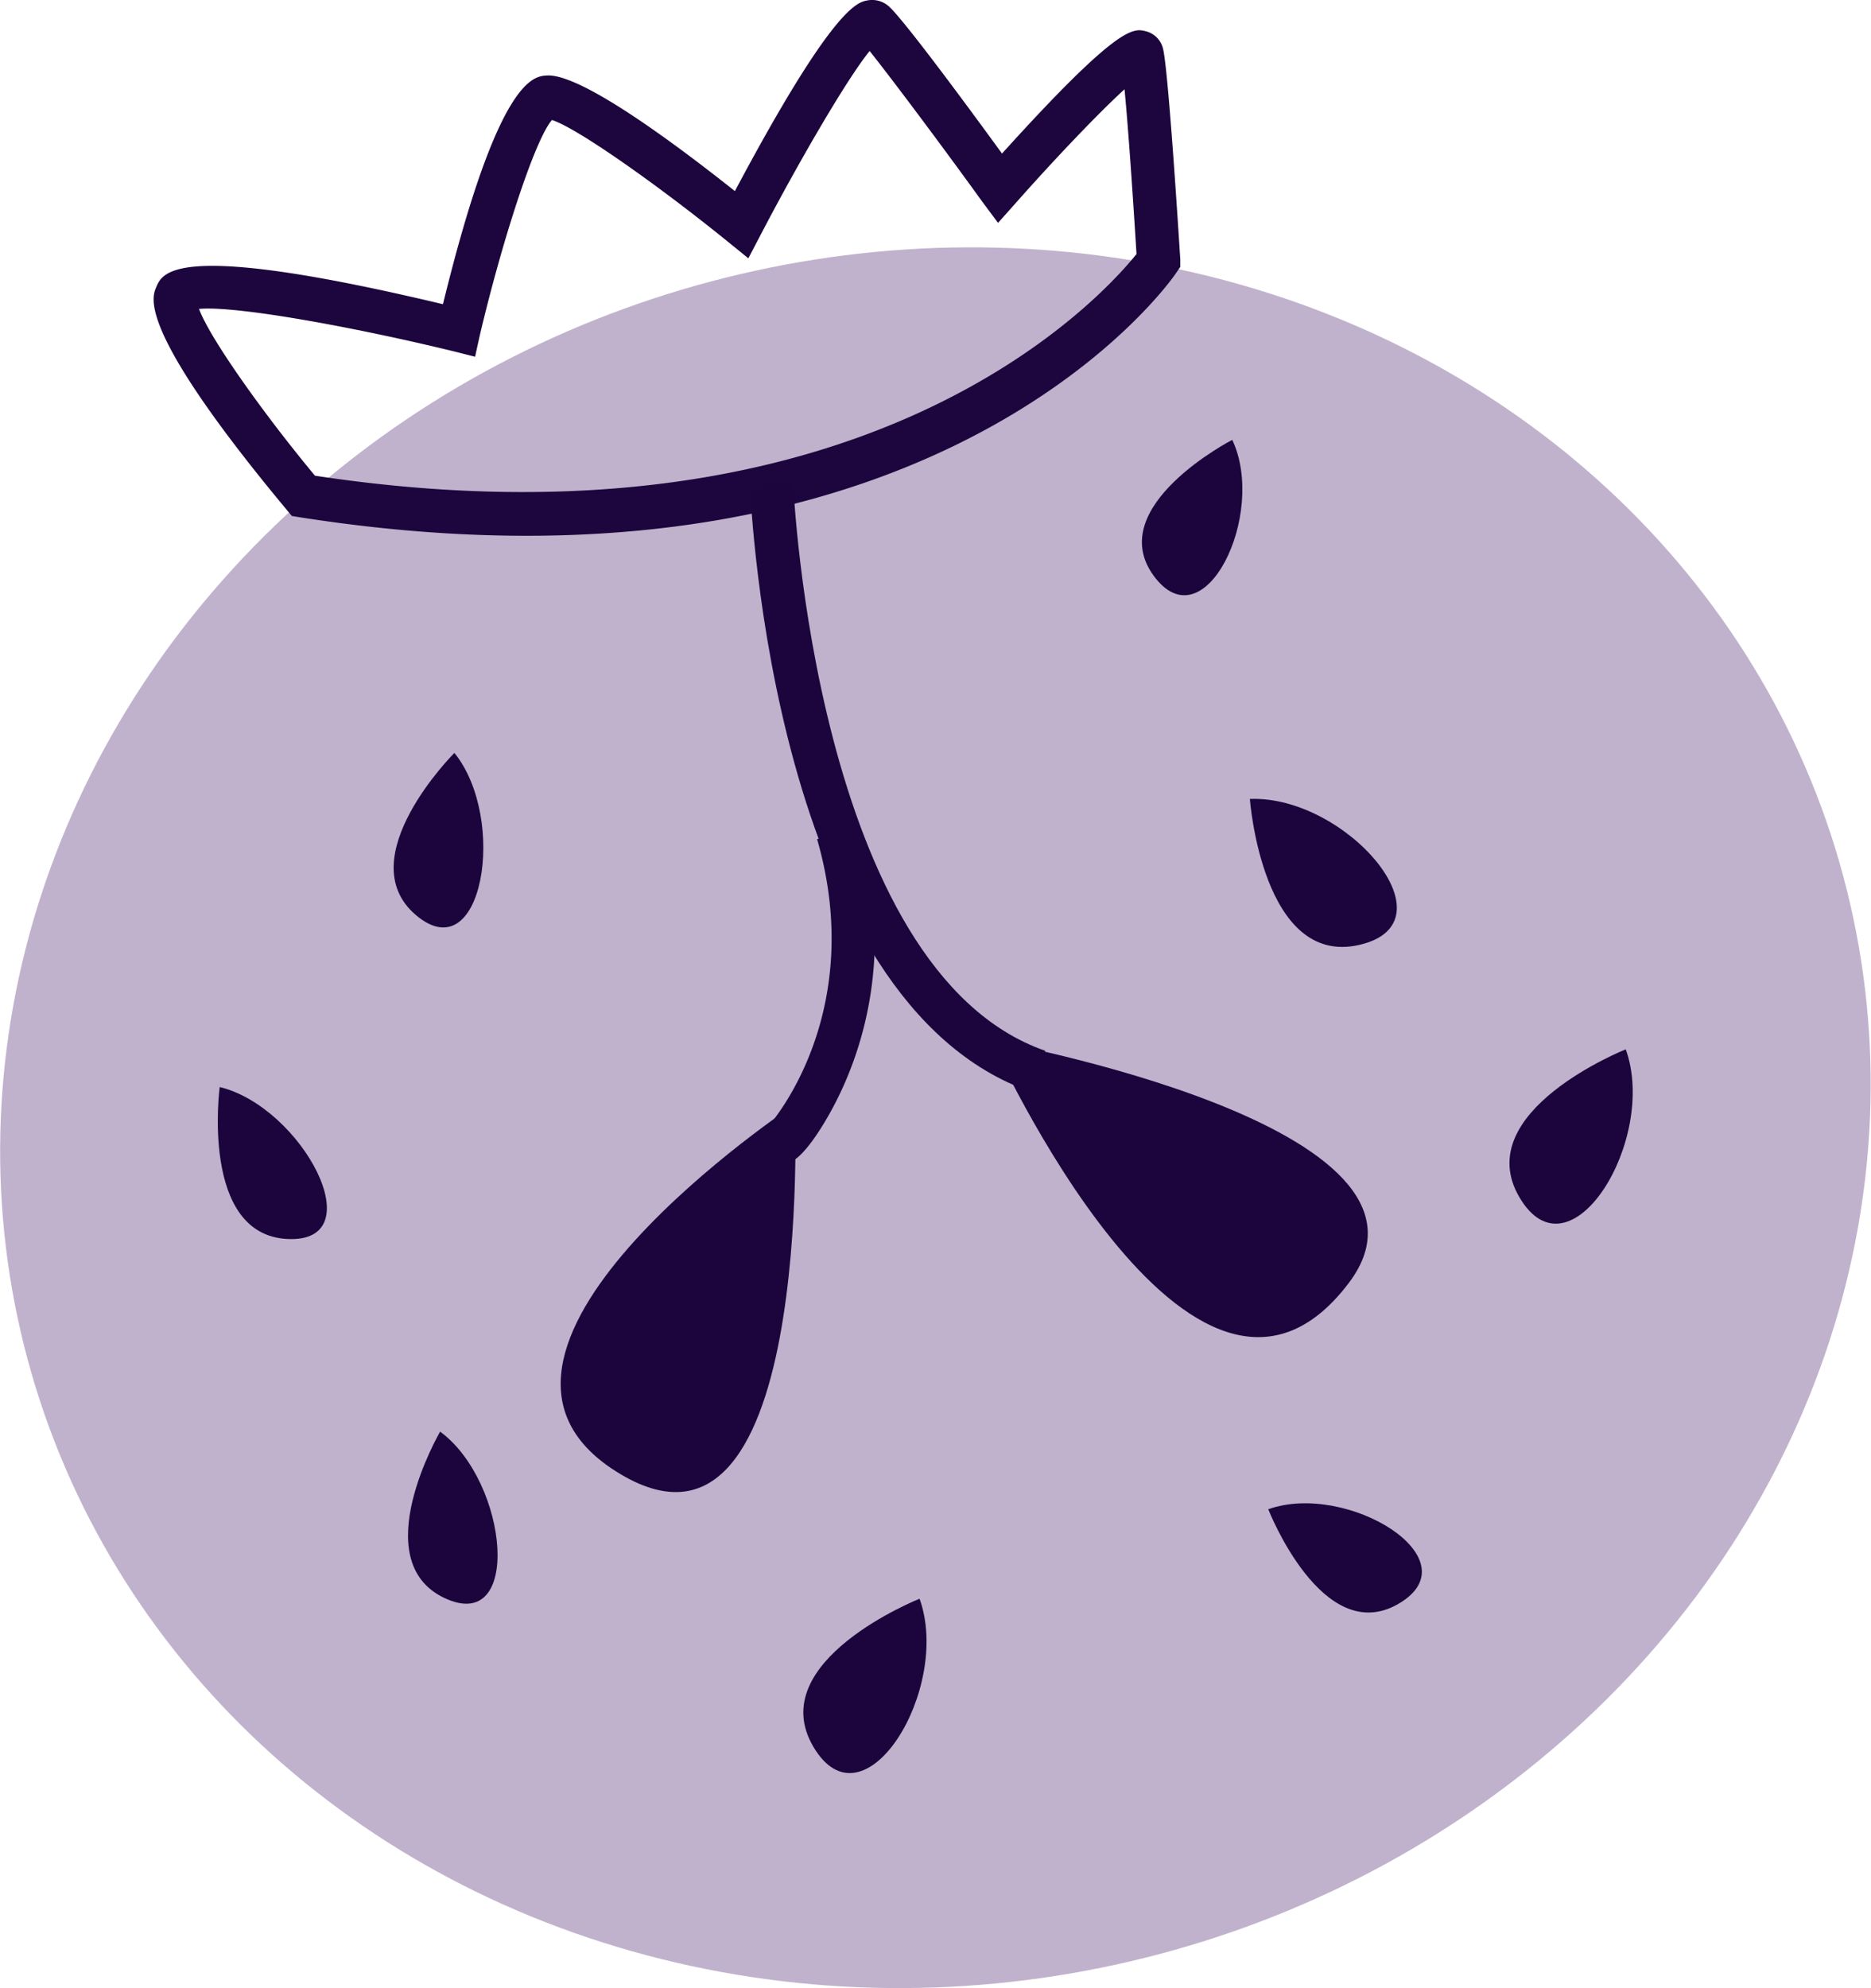 <svg xmlns="http://www.w3.org/2000/svg" viewBox="0 0 230.79 245.23"><defs><style>.cls-1{fill:#c0b2cc;}.cls-2{fill:#1d053d;}.cls-3{fill:#1c053d;}</style></defs><g id="Capa_2" data-name="Capa 2"><g id="Capa_1-2" data-name="Capa 1"><ellipse class="cls-1" cx="115.39" cy="137.85" rx="115.88" ry="106.79" transform="translate(-30.02 32.14) rotate(-14.05)"></ellipse><path class="cls-2" d="M97.37,62.29C81.77,66.2,61.88,67.7,37,63.8l-1-.16-.64-.77C17,40.81,18.7,36.77,19.26,35.44c.8-1.9,2.43-5.78,35.38,2.08C61.47,9.59,65.83,9.39,67.5,9.31c4.13-.2,15.38,8.09,23.15,14.26C102.76.79,105.79.27,107,.05a3.11,3.11,0,0,1,2.66.75c1.92,1.75,9.92,12.61,13.94,18.14C138,3,139.81,3.48,141.32,3.85A2.92,2.92,0,0,1,143.46,6c.64,2.56,1.88,22.1,2.13,26l0,.92-.53.77C144.29,34.86,130.52,54,97.37,62.29ZM38.85,58.67C107,69,136,36.56,140.19,31.33c-.42-6.74-1-15.4-1.48-20.32-3.28,3-8.77,8.77-13.39,14l-2.21,2.48-2-2.69c-4.49-6.23-11-14.95-13.84-18.51-2.83,3.49-8.76,13.7-13.45,22.68l-1.51,2.89-2.54-2.06c-8.26-6.7-18.52-14-21.69-15-2.2,2.57-6.29,15.47-8.91,26.62L58.6,44,56,43.34c-12.31-3-26.9-5.66-31.45-5.24C25.87,41.7,32.48,51,38.85,58.67Z"></path><path class="cls-3" d="M127.17,134.66C95.42,123.58,92.62,62.42,92.51,59.82l5.34-.22c0,.6,2.75,60.13,31.08,70Z"></path><path class="cls-3" d="M97.08,143.51l-1.3-5.18a2.26,2.26,0,0,0-.91.44c.13-.11,12.15-13.68,5.92-35.27l5.13-1.48c4.87,16.86-.29,29.59-3.79,35.68C100.74,140.12,98.73,143.1,97.08,143.51Z"></path><path class="cls-3" d="M122.28,128.32s24.87,55.35,44.1,29.91C181,138.87,122.28,128.32,122.28,128.32Z"></path><path class="cls-3" d="M98.05,136.2S53,166,75.41,181.1C100.61,198,98.05,136.2,98.05,136.2Z"></path><path class="cls-3" d="M56.05,92.86s-13,13-4.75,20S62.64,101,56.05,92.86Z"></path><path class="cls-3" d="M27.1,134.07s-2.43,18.19,8.33,18.74S37.29,136.55,27.1,134.07Z"></path><path class="cls-3" d="M54.29,176.57s-9.23,15.85.49,20.5S62.74,182.78,54.29,176.57Z"></path><path class="cls-3" d="M113.43,197.18s-19.34,7.68-13.1,18.26S117.42,208.27,113.43,197.18Z"></path><path class="cls-3" d="M200.54,129.42s-19.34,7.68-13.11,18.26S204.53,140.51,200.54,129.42Z"></path><path class="cls-3" d="M154.17,98.54s1.54,20.75,13.5,18S166,98.05,154.17,98.54Z"></path><path class="cls-3" d="M152,54.25S136.07,62.46,142.3,71,156.32,63.4,152,54.25Z"></path><path class="cls-3" d="M156.44,186.14s6.68,17.12,16.06,11.67S166.25,182.68,156.44,186.14Z"></path></g></g></svg>